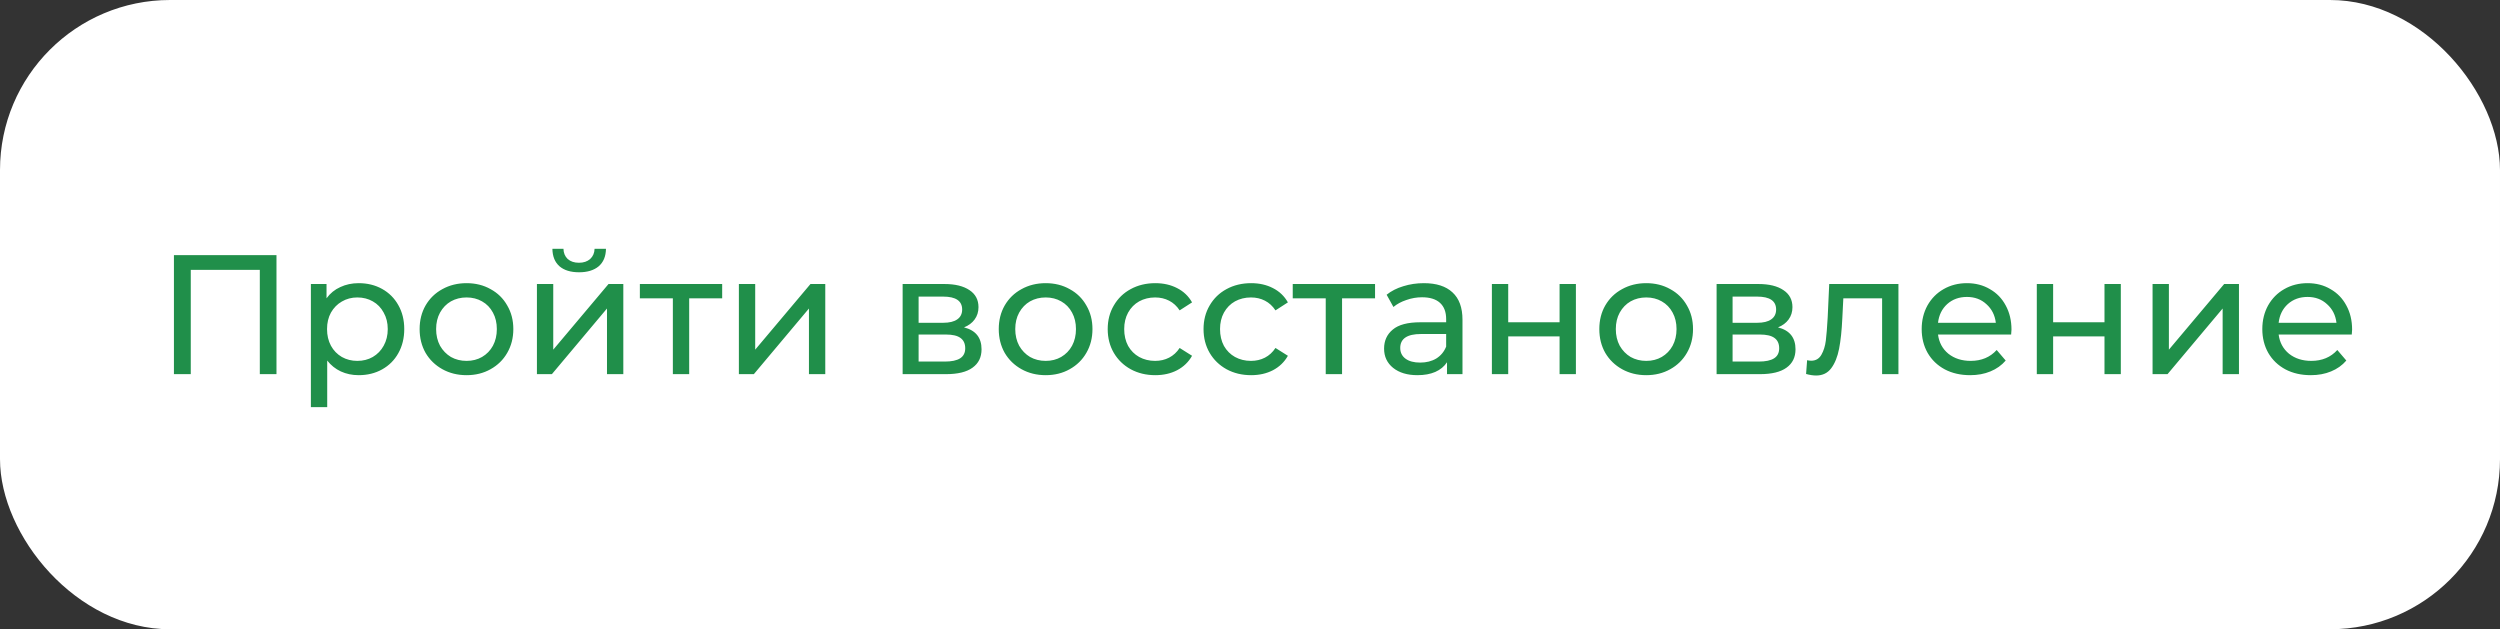 <?xml version="1.0" encoding="UTF-8"?> <svg xmlns="http://www.w3.org/2000/svg" width="147" height="37" viewBox="0 0 147 37" fill="none"><rect x="0" y="0" width="147" height="37" fill="#333333" stroke="none"/><rect width="147" height="37" rx="10" fill="white"></rect><path d="M16.257 15V22H15.277V15.87H11.217V22H10.227V15H16.257ZM21.09 16.65C21.603 16.65 22.063 16.763 22.47 16.99C22.876 17.217 23.193 17.533 23.42 17.94C23.653 18.347 23.77 18.817 23.77 19.35C23.77 19.883 23.653 20.357 23.42 20.77C23.193 21.177 22.876 21.493 22.47 21.72C22.063 21.947 21.603 22.06 21.09 22.06C20.71 22.06 20.36 21.987 20.04 21.84C19.726 21.693 19.46 21.48 19.24 21.2V23.94H18.28V16.7H19.2V17.54C19.413 17.247 19.683 17.027 20.01 16.88C20.336 16.727 20.696 16.65 21.09 16.65ZM21.01 21.22C21.35 21.22 21.653 21.143 21.92 20.99C22.193 20.83 22.406 20.61 22.56 20.33C22.72 20.043 22.8 19.717 22.8 19.35C22.8 18.983 22.72 18.66 22.56 18.38C22.406 18.093 22.193 17.873 21.92 17.72C21.653 17.567 21.35 17.49 21.01 17.49C20.676 17.49 20.373 17.57 20.1 17.73C19.833 17.883 19.62 18.1 19.46 18.38C19.306 18.66 19.23 18.983 19.23 19.35C19.23 19.717 19.306 20.043 19.46 20.33C19.613 20.61 19.826 20.83 20.1 20.99C20.373 21.143 20.676 21.22 21.01 21.22ZM27.434 22.06C26.908 22.06 26.434 21.943 26.014 21.71C25.594 21.477 25.264 21.157 25.024 20.75C24.791 20.337 24.674 19.87 24.674 19.35C24.674 18.83 24.791 18.367 25.024 17.96C25.264 17.547 25.594 17.227 26.014 17C26.434 16.767 26.908 16.65 27.434 16.65C27.961 16.65 28.431 16.767 28.844 17C29.264 17.227 29.591 17.547 29.824 17.96C30.064 18.367 30.184 18.83 30.184 19.35C30.184 19.87 30.064 20.337 29.824 20.75C29.591 21.157 29.264 21.477 28.844 21.71C28.431 21.943 27.961 22.06 27.434 22.06ZM27.434 21.22C27.774 21.22 28.078 21.143 28.344 20.99C28.618 20.83 28.831 20.61 28.984 20.33C29.138 20.043 29.214 19.717 29.214 19.35C29.214 18.983 29.138 18.66 28.984 18.38C28.831 18.093 28.618 17.873 28.344 17.72C28.078 17.567 27.774 17.49 27.434 17.49C27.094 17.49 26.788 17.567 26.514 17.72C26.248 17.873 26.034 18.093 25.874 18.38C25.721 18.66 25.644 18.983 25.644 19.35C25.644 19.717 25.721 20.043 25.874 20.33C26.034 20.61 26.248 20.83 26.514 20.99C26.788 21.143 27.094 21.22 27.434 21.22ZM31.571 16.7H32.531V20.56L35.781 16.7H36.651V22H35.691V18.14L32.451 22H31.571V16.7ZM34.051 16.01C33.557 16.01 33.174 15.893 32.901 15.66C32.627 15.42 32.487 15.077 32.481 14.63H33.131C33.137 14.877 33.221 15.077 33.381 15.23C33.547 15.377 33.767 15.45 34.041 15.45C34.314 15.45 34.534 15.377 34.701 15.23C34.867 15.077 34.954 14.877 34.961 14.63H35.631C35.624 15.077 35.481 15.42 35.201 15.66C34.921 15.893 34.537 16.01 34.051 16.01ZM42.464 17.54H40.524V22H39.564V17.54H37.624V16.7H42.464V17.54ZM43.446 16.7H44.406V20.56L47.656 16.7H48.526V22H47.566V18.14L44.326 22H43.446V16.7ZM56.684 19.25C57.371 19.423 57.715 19.853 57.715 20.54C57.715 21.007 57.538 21.367 57.184 21.62C56.838 21.873 56.318 22 55.624 22H53.075V16.7H55.535C56.161 16.7 56.651 16.82 57.005 17.06C57.358 17.293 57.535 17.627 57.535 18.06C57.535 18.34 57.458 18.583 57.304 18.79C57.158 18.99 56.951 19.143 56.684 19.25ZM54.014 18.98H55.455C55.821 18.98 56.098 18.913 56.285 18.78C56.478 18.647 56.575 18.453 56.575 18.2C56.575 17.693 56.201 17.44 55.455 17.44H54.014V18.98ZM55.554 21.26C55.955 21.26 56.255 21.197 56.455 21.07C56.654 20.943 56.755 20.747 56.755 20.48C56.755 20.207 56.661 20.003 56.474 19.87C56.294 19.737 56.008 19.67 55.614 19.67H54.014V21.26H55.554ZM61.487 22.06C60.96 22.06 60.487 21.943 60.067 21.71C59.647 21.477 59.317 21.157 59.077 20.75C58.844 20.337 58.727 19.87 58.727 19.35C58.727 18.83 58.844 18.367 59.077 17.96C59.317 17.547 59.647 17.227 60.067 17C60.487 16.767 60.96 16.65 61.487 16.65C62.014 16.65 62.484 16.767 62.897 17C63.317 17.227 63.644 17.547 63.877 17.96C64.117 18.367 64.237 18.83 64.237 19.35C64.237 19.87 64.117 20.337 63.877 20.75C63.644 21.157 63.317 21.477 62.897 21.71C62.484 21.943 62.014 22.06 61.487 22.06ZM61.487 21.22C61.827 21.22 62.13 21.143 62.397 20.99C62.67 20.83 62.884 20.61 63.037 20.33C63.19 20.043 63.267 19.717 63.267 19.35C63.267 18.983 63.19 18.66 63.037 18.38C62.884 18.093 62.67 17.873 62.397 17.72C62.13 17.567 61.827 17.49 61.487 17.49C61.147 17.49 60.84 17.567 60.567 17.72C60.3 17.873 60.087 18.093 59.927 18.38C59.774 18.66 59.697 18.983 59.697 19.35C59.697 19.717 59.774 20.043 59.927 20.33C60.087 20.61 60.3 20.83 60.567 20.99C60.84 21.143 61.147 21.22 61.487 21.22ZM67.933 22.06C67.393 22.06 66.91 21.943 66.483 21.71C66.063 21.477 65.733 21.157 65.493 20.75C65.253 20.337 65.133 19.87 65.133 19.35C65.133 18.83 65.253 18.367 65.493 17.96C65.733 17.547 66.063 17.227 66.483 17C66.91 16.767 67.393 16.65 67.933 16.65C68.413 16.65 68.84 16.747 69.213 16.94C69.593 17.133 69.887 17.413 70.093 17.78L69.363 18.25C69.197 17.997 68.99 17.807 68.743 17.68C68.497 17.553 68.223 17.49 67.923 17.49C67.577 17.49 67.263 17.567 66.983 17.72C66.71 17.873 66.493 18.093 66.333 18.38C66.18 18.66 66.103 18.983 66.103 19.35C66.103 19.723 66.18 20.053 66.333 20.34C66.493 20.62 66.71 20.837 66.983 20.99C67.263 21.143 67.577 21.22 67.923 21.22C68.223 21.22 68.497 21.157 68.743 21.03C68.99 20.903 69.197 20.713 69.363 20.46L70.093 20.92C69.887 21.287 69.593 21.57 69.213 21.77C68.84 21.963 68.413 22.06 67.933 22.06ZM73.568 22.06C73.028 22.06 72.545 21.943 72.118 21.71C71.698 21.477 71.368 21.157 71.128 20.75C70.888 20.337 70.768 19.87 70.768 19.35C70.768 18.83 70.888 18.367 71.128 17.96C71.368 17.547 71.698 17.227 72.118 17C72.545 16.767 73.028 16.65 73.568 16.65C74.048 16.65 74.475 16.747 74.848 16.94C75.228 17.133 75.522 17.413 75.728 17.78L74.998 18.25C74.832 17.997 74.625 17.807 74.378 17.68C74.132 17.553 73.858 17.49 73.558 17.49C73.212 17.49 72.898 17.567 72.618 17.72C72.345 17.873 72.128 18.093 71.968 18.38C71.815 18.66 71.738 18.983 71.738 19.35C71.738 19.723 71.815 20.053 71.968 20.34C72.128 20.62 72.345 20.837 72.618 20.99C72.898 21.143 73.212 21.22 73.558 21.22C73.858 21.22 74.132 21.157 74.378 21.03C74.625 20.903 74.832 20.713 74.998 20.46L75.728 20.92C75.522 21.287 75.228 21.57 74.848 21.77C74.475 21.963 74.048 22.06 73.568 22.06ZM80.853 17.54H78.913V22H77.953V17.54H76.013V16.7H80.853V17.54ZM83.724 16.65C84.458 16.65 85.018 16.83 85.404 17.19C85.798 17.55 85.994 18.087 85.994 18.8V22H85.084V21.3C84.924 21.547 84.694 21.737 84.394 21.87C84.101 21.997 83.751 22.06 83.344 22.06C82.751 22.06 82.274 21.917 81.914 21.63C81.561 21.343 81.384 20.967 81.384 20.5C81.384 20.033 81.554 19.66 81.894 19.38C82.234 19.093 82.774 18.95 83.514 18.95H85.034V18.76C85.034 18.347 84.914 18.03 84.674 17.81C84.434 17.59 84.081 17.48 83.614 17.48C83.301 17.48 82.994 17.533 82.694 17.64C82.394 17.74 82.141 17.877 81.934 18.05L81.534 17.33C81.808 17.11 82.134 16.943 82.514 16.83C82.894 16.71 83.298 16.65 83.724 16.65ZM83.504 21.32C83.871 21.32 84.188 21.24 84.454 21.08C84.721 20.913 84.914 20.68 85.034 20.38V19.64H83.554C82.741 19.64 82.334 19.913 82.334 20.46C82.334 20.727 82.438 20.937 82.644 21.09C82.851 21.243 83.138 21.32 83.504 21.32ZM87.723 16.7H88.683V18.95H91.703V16.7H92.663V22H91.703V19.78H88.683V22H87.723V16.7ZM96.8 22.06C96.273 22.06 95.8 21.943 95.38 21.71C94.96 21.477 94.63 21.157 94.39 20.75C94.156 20.337 94.04 19.87 94.04 19.35C94.04 18.83 94.156 18.367 94.39 17.96C94.63 17.547 94.96 17.227 95.38 17C95.8 16.767 96.273 16.65 96.8 16.65C97.326 16.65 97.796 16.767 98.21 17C98.63 17.227 98.956 17.547 99.19 17.96C99.43 18.367 99.55 18.83 99.55 19.35C99.55 19.87 99.43 20.337 99.19 20.75C98.956 21.157 98.63 21.477 98.21 21.71C97.796 21.943 97.326 22.06 96.8 22.06ZM96.8 21.22C97.14 21.22 97.443 21.143 97.71 20.99C97.983 20.83 98.196 20.61 98.35 20.33C98.503 20.043 98.58 19.717 98.58 19.35C98.58 18.983 98.503 18.66 98.35 18.38C98.196 18.093 97.983 17.873 97.71 17.72C97.443 17.567 97.14 17.49 96.8 17.49C96.46 17.49 96.153 17.567 95.88 17.72C95.613 17.873 95.4 18.093 95.24 18.38C95.086 18.66 95.01 18.983 95.01 19.35C95.01 19.717 95.086 20.043 95.24 20.33C95.4 20.61 95.613 20.83 95.88 20.99C96.153 21.143 96.46 21.22 96.8 21.22ZM104.546 19.25C105.233 19.423 105.576 19.853 105.576 20.54C105.576 21.007 105.399 21.367 105.046 21.62C104.699 21.873 104.179 22 103.486 22H100.936V16.7H103.396C104.023 16.7 104.513 16.82 104.866 17.06C105.219 17.293 105.396 17.627 105.396 18.06C105.396 18.34 105.319 18.583 105.166 18.79C105.019 18.99 104.813 19.143 104.546 19.25ZM101.876 18.98H103.316C103.683 18.98 103.959 18.913 104.146 18.78C104.339 18.647 104.436 18.453 104.436 18.2C104.436 17.693 104.063 17.44 103.316 17.44H101.876V18.98ZM103.416 21.26C103.816 21.26 104.116 21.197 104.316 21.07C104.516 20.943 104.616 20.747 104.616 20.48C104.616 20.207 104.523 20.003 104.336 19.87C104.156 19.737 103.869 19.67 103.476 19.67H101.876V21.26H103.416ZM111.628 16.7V22H110.668V17.54H108.388L108.328 18.72C108.295 19.433 108.232 20.03 108.138 20.51C108.045 20.983 107.892 21.363 107.678 21.65C107.465 21.937 107.168 22.08 106.788 22.08C106.615 22.08 106.418 22.05 106.198 21.99L106.258 21.18C106.345 21.2 106.425 21.21 106.498 21.21C106.765 21.21 106.965 21.093 107.098 20.86C107.232 20.627 107.318 20.35 107.358 20.03C107.398 19.71 107.435 19.253 107.468 18.66L107.558 16.7H111.628ZM118.275 19.38C118.275 19.453 118.268 19.55 118.255 19.67H113.955C114.015 20.137 114.218 20.513 114.565 20.8C114.918 21.08 115.355 21.22 115.875 21.22C116.508 21.22 117.018 21.007 117.405 20.58L117.935 21.2C117.695 21.48 117.395 21.693 117.035 21.84C116.681 21.987 116.285 22.06 115.845 22.06C115.285 22.06 114.788 21.947 114.355 21.72C113.921 21.487 113.585 21.163 113.345 20.75C113.111 20.337 112.995 19.87 112.995 19.35C112.995 18.837 113.108 18.373 113.335 17.96C113.568 17.547 113.885 17.227 114.285 17C114.691 16.767 115.148 16.65 115.655 16.65C116.161 16.65 116.611 16.767 117.005 17C117.405 17.227 117.715 17.547 117.935 17.96C118.161 18.373 118.275 18.847 118.275 19.38ZM115.655 17.46C115.195 17.46 114.808 17.6 114.495 17.88C114.188 18.16 114.008 18.527 113.955 18.98H117.355C117.301 18.533 117.118 18.17 116.805 17.89C116.498 17.603 116.115 17.46 115.655 17.46ZM119.764 16.7H120.724V18.95H123.744V16.7H124.704V22H123.744V19.78H120.724V22H119.764V16.7ZM126.571 16.7H127.531V20.56L130.781 16.7H131.651V22H130.691V18.14L127.451 22H126.571V16.7ZM138.304 19.38C138.304 19.453 138.297 19.55 138.284 19.67H133.984C134.044 20.137 134.247 20.513 134.594 20.8C134.947 21.08 135.384 21.22 135.904 21.22C136.537 21.22 137.047 21.007 137.434 20.58L137.964 21.2C137.724 21.48 137.424 21.693 137.064 21.84C136.711 21.987 136.314 22.06 135.874 22.06C135.314 22.06 134.817 21.947 134.384 21.72C133.951 21.487 133.614 21.163 133.374 20.75C133.141 20.337 133.024 19.87 133.024 19.35C133.024 18.837 133.137 18.373 133.364 17.96C133.597 17.547 133.914 17.227 134.314 17C134.721 16.767 135.177 16.65 135.684 16.65C136.191 16.65 136.641 16.767 137.034 17C137.434 17.227 137.744 17.547 137.964 17.96C138.191 18.373 138.304 18.847 138.304 19.38ZM135.684 17.46C135.224 17.46 134.837 17.6 134.524 17.88C134.217 18.16 134.037 18.527 133.984 18.98H137.384C137.331 18.533 137.147 18.17 136.834 17.89C136.527 17.603 136.144 17.46 135.684 17.46Z" fill="#208F4A"></path></svg> 